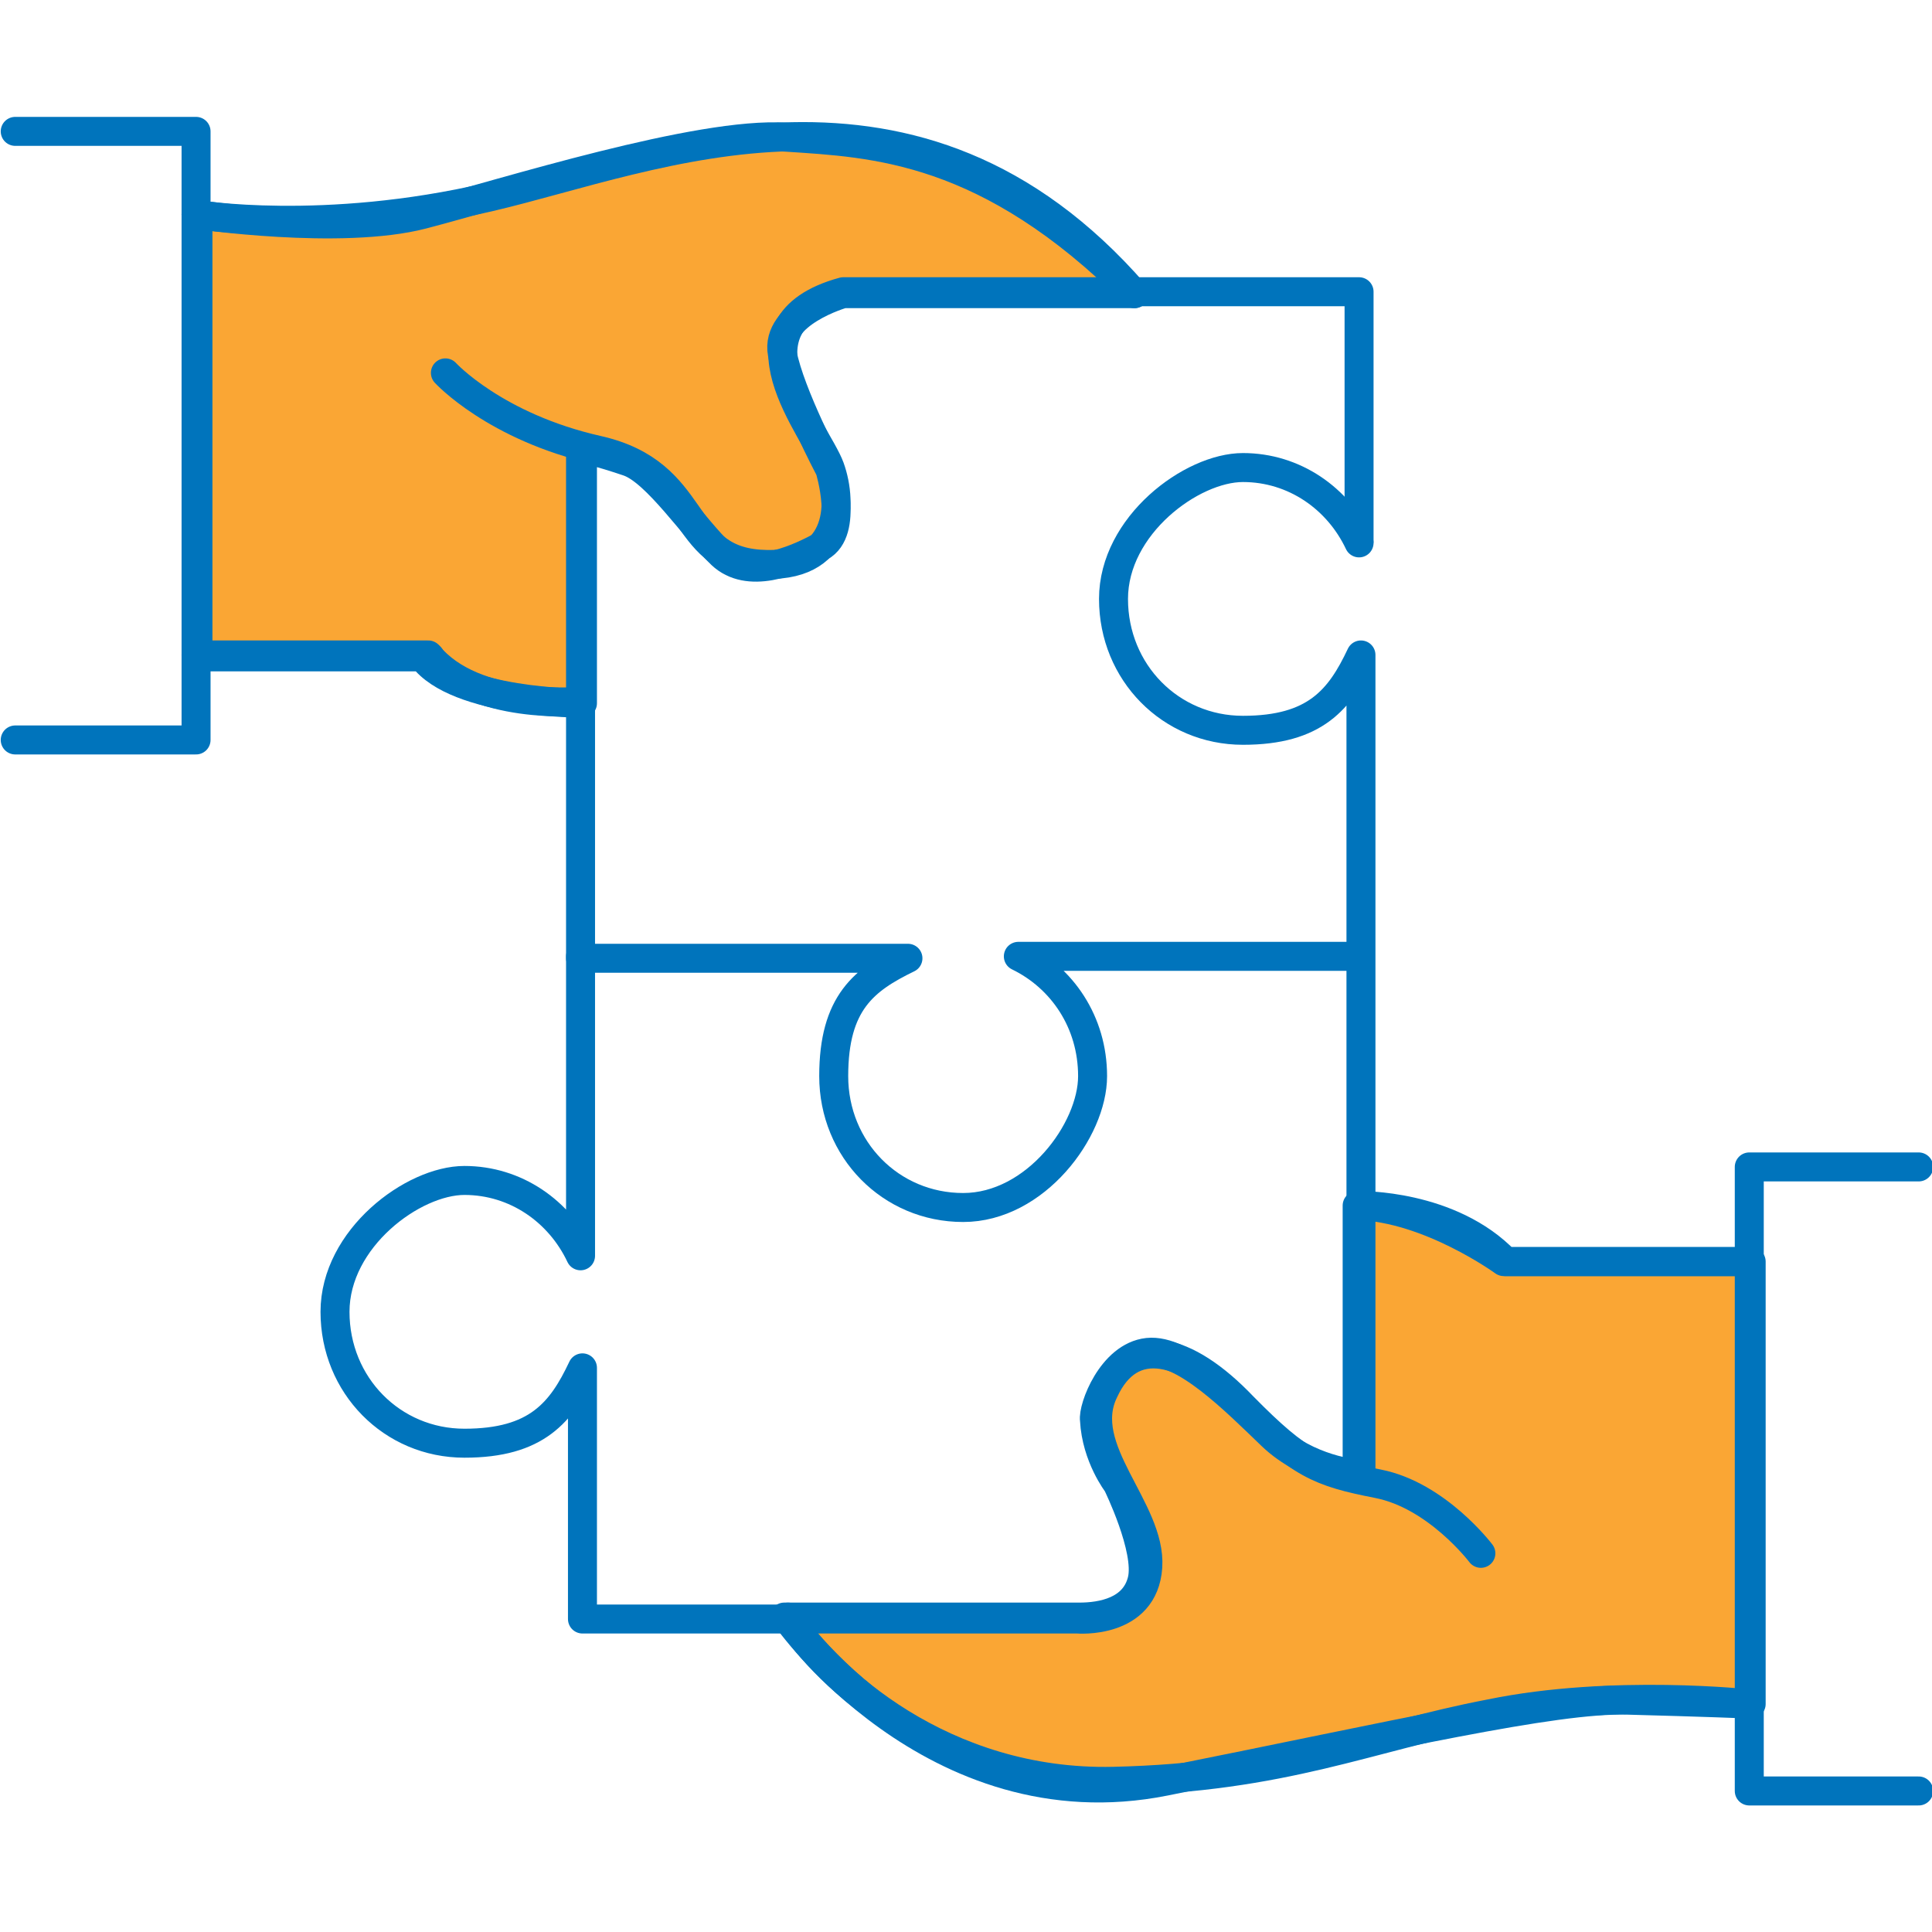 <?xml version="1.0" encoding="utf-8"?>
<!-- Generator: Adobe Illustrator 25.2.1, SVG Export Plug-In . SVG Version: 6.00 Build 0)  -->
<svg width="100" height="100" viewBox="0 0 100 100" fill="none" xmlns="http://www.w3.org/2000/svg">
<rect width="100" height="100" fill="white"/>
<g clip-path="url(#clip0_4180_531)">
<path d="M40.69 83.7C40.69 83.7 48.276 94.6 60.296 92.2C72.315 89.8 80.394 87.9 84.237 88C88.079 88.1 90.542 88.2 90.542 88.2V65.3H77.833C77.833 65.3 73.99 62.5 70.246 62.4V76.3C70.246 76.3 67.685 76.1 65.813 74.3C63.941 72.5 61.281 69.8 59.409 70C57.537 70.2 56.552 72.9 56.65 73.5C56.749 75.4 57.833 76.8 57.833 76.8C57.833 76.8 59.508 80.2 59.114 81.8C58.719 83.4 57.044 83.7 55.862 83.7C54.68 83.7 40.591 83.7 40.591 83.7H40.69Z" fill="#FAA634" stroke="#0074BC" stroke-width="1.5" stroke-linecap="round" stroke-linejoin="round"/>
<path d="M10.148 11.1C10.148 11.1 17.636 12.2 21.872 11.1C26.108 10 36.158 6.8 40.69 7.1C45.222 7.4 51.133 7.6 58.719 15.2H43.645C43.645 15.2 40.099 16.2 40.493 18.3C40.887 20.4 42.956 24.3 42.956 24.3C42.956 24.3 43.941 27.5 42.463 28.3C40.985 29.1 38.719 30 37.34 28.7C35.961 27.4 33.99 24.4 32.513 23.9C31.035 23.4 30.148 23.2 30.148 23.2V36.4C30.148 36.4 23.645 36.4 21.872 34H22.266H10.246C10.246 34 10.246 10.7 10.246 11.2L10.148 11.1Z" fill="#FAA634" stroke="#0074BC" stroke-width="1.5" stroke-linecap="round" stroke-linejoin="round"/>
<path d="M0.788 38.3H10.148V6.8H0.788" stroke="#0074BC" stroke-width="1.5" stroke-linecap="round" stroke-linejoin="round"/>
<path d="M10.148 11.101C10.148 11.101 16.749 12.2 25.32 10.2C33.892 8.2 47.389 2.2 58.719 15.2" stroke="#0074BC" stroke-width="1.5" stroke-linecap="round" stroke-linejoin="round"/>
<path d="M23.054 19.3C23.054 19.3 25.616 22.1 30.936 23.3C36.256 24.5 35.074 28.9 39.31 29.2C43.547 29.5 43.645 26.1 42.956 24.2C42.266 22.3 37.438 16.8 43.645 15.1H70.345V28" stroke="#0074BC" stroke-width="1.5" stroke-linecap="round" stroke-linejoin="round"/>
<path d="M70.345 28.1C69.261 25.8 66.995 24.2 64.335 24.2C61.675 24.2 57.635 27.2 57.635 31C57.635 34.8 60.591 37.8 64.335 37.8C68.079 37.8 69.359 36.2 70.443 33.9V76.3" stroke="#0074BC" stroke-width="1.5" stroke-linecap="round" stroke-linejoin="round"/>
<path d="M70.345 49.5H52.709C54.975 50.6 56.552 52.9 56.552 55.7C56.552 58.5 53.596 62.5 49.852 62.5C46.108 62.5 43.153 59.5 43.153 55.7C43.153 51.9 44.729 50.7 46.995 49.6H30.049V23.2" stroke="#0074BC" stroke-width="1.5" stroke-linecap="round" stroke-linejoin="round"/>
<path d="M30.049 49.5V65C28.965 62.7 26.699 61.1 24.039 61.1C21.379 61.1 17.34 64.1 17.34 67.9C17.34 71.7 20.296 74.7 24.039 74.7C27.783 74.7 29.064 73.1 30.148 70.8V83.8H55.764C55.764 83.8 59.212 84.1 59.409 81.1C59.606 78.1 55.665 75 57.143 72C58.522 69 61.379 69.7 64.335 72.8C67.291 75.8 68.276 76.2 71.33 76.8C74.384 77.4 76.65 80.4 76.65 80.4" stroke="#0074BC" stroke-width="1.5" stroke-linecap="round" stroke-linejoin="round"/>
<path d="M30.049 36.3C30.049 36.3 24.532 36.8 22.168 33.9H10.148" stroke="#0074BC" stroke-width="1.5" stroke-linecap="round" stroke-linejoin="round"/>
<path d="M70.345 62.4C70.345 62.4 75.074 62.3 77.931 65.3H90.64V88.2C90.64 88.2 83.448 87.4 77.143 88.7C70.837 89.9 66.502 92 57.635 92.2C48.768 92.4 42.758 86.8 40.788 83.7" stroke="#0074BC" stroke-width="1.5" stroke-linecap="round" stroke-linejoin="round"/>
<path d="M90.542 88.2V92.7H99.311" stroke="#0074BC" stroke-width="1.5" stroke-linecap="round" stroke-linejoin="round"/>
<path d="M90.542 65.3V60.4H99.311" stroke="#0074BC" stroke-width="1.5" stroke-linecap="round" stroke-linejoin="round"/>
</g>
<defs>
<clipPath id="clip0_4180_531">
<rect width="100" height="87.5" fill="white" transform="translate(0 6)"/>
</clipPath>
</defs>
</svg>
